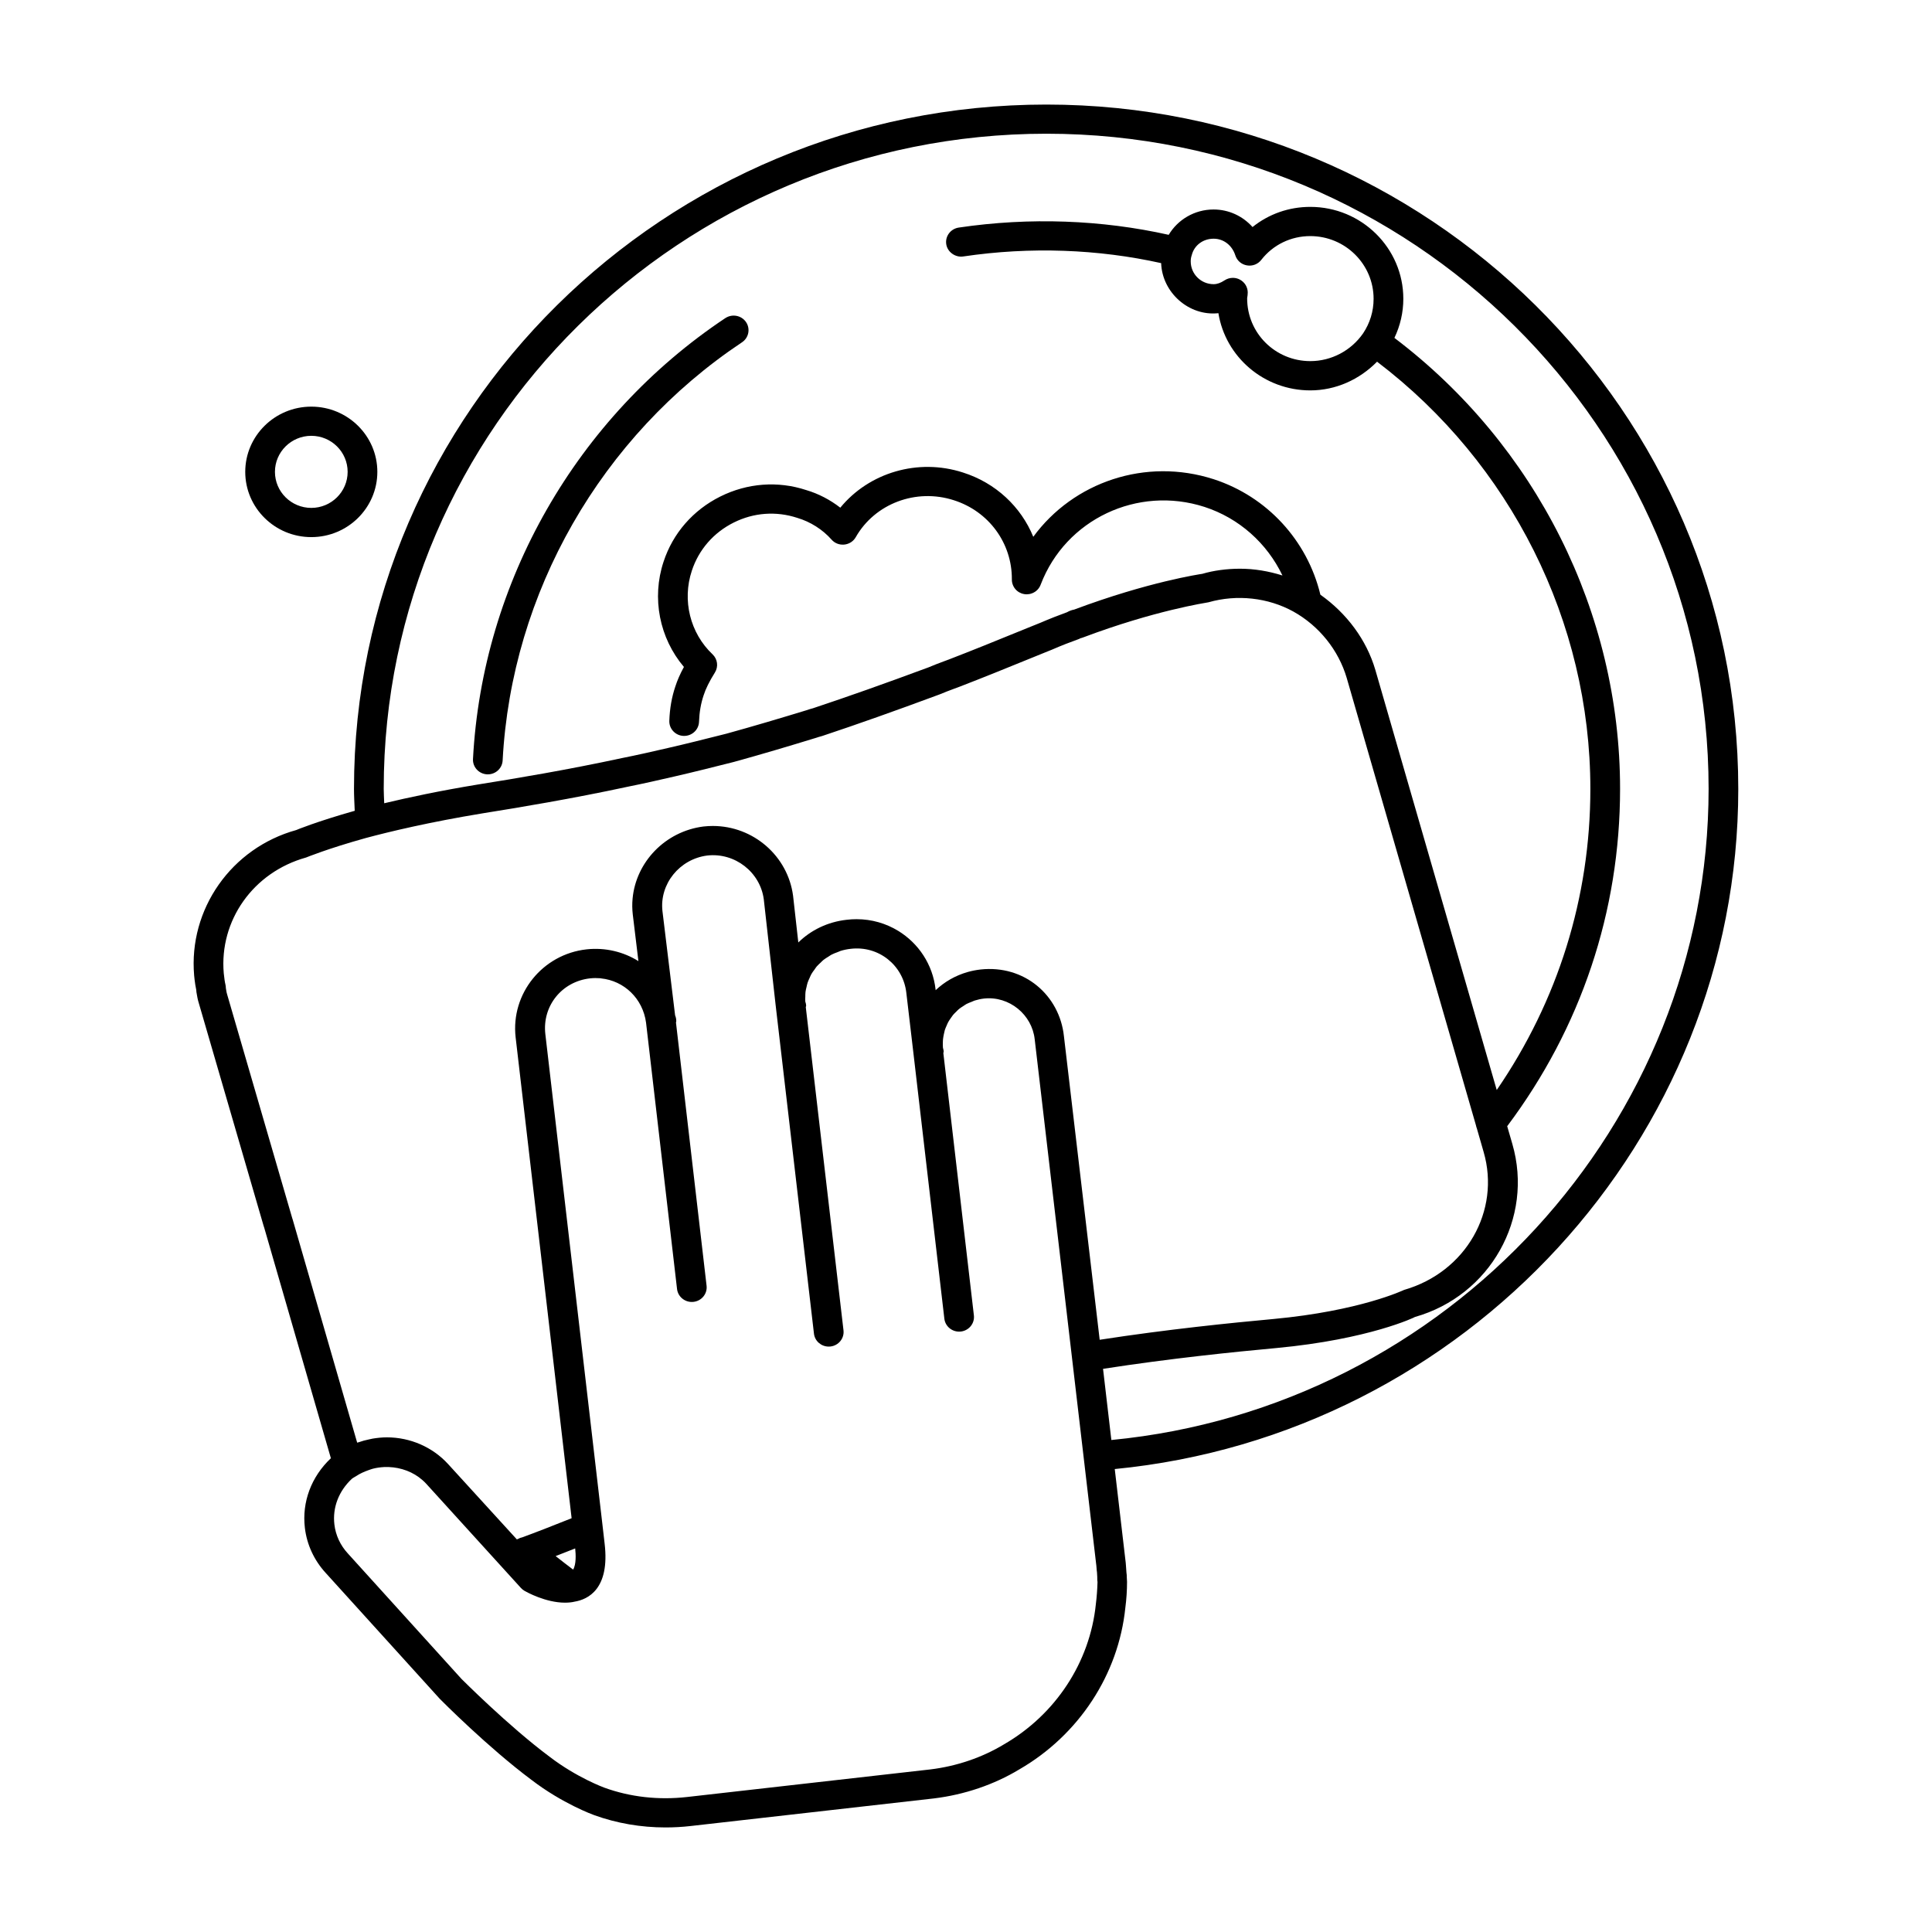 <?xml version="1.0" encoding="UTF-8"?>
<!-- Uploaded to: ICON Repo, www.iconrepo.com, Generator: ICON Repo Mixer Tools -->
<svg fill="#000000" width="800px" height="800px" version="1.1" viewBox="144 144 512 512" xmlns="http://www.w3.org/2000/svg">
 <g>
  <path d="m226.5 286.34c9.652 0 17.5-7.754 17.5-17.293 0-9.531-7.848-17.285-17.5-17.285-9.66 0-17.508 7.754-17.508 17.285 0 9.539 7.848 17.293 17.508 17.293zm0-26.844c5.305 0 9.629 4.281 9.629 9.547s-4.32 9.555-9.629 9.555c-5.312 0-9.637-4.281-9.637-9.555 0-5.258 4.32-9.547 9.637-9.547z"/>
  <path d="m336.22 228.3c-39.406 26.254-64.41 69.934-66.871 116.84-0.117 2.133 1.551 3.953 3.731 4.07h0.195c2.086 0 3.816-1.605 3.93-3.668 2.348-44.492 26.062-85.922 63.434-110.83 1.801-1.195 2.266-3.606 1.055-5.375-1.223-1.77-3.668-2.227-5.473-1.031z"/>
  <path d="m604.66 353.06c0-100-82.246-181.35-183.36-181.35-101.17 0-183.49 81.348-183.49 181.35 0 1.914 0.117 3.863 0.195 5.809-9.957 2.809-15.555 5.102-15.477 5.094h0.008c-17.223 4.754-28.605 20.988-27.086 38.551 0 0.164 0.094 0.938 0.117 1.102 0.117 0.891 0.242 1.836 0.441 2.723 0.008 0.227 0.023 0.465 0.047 0.574 0.18 1.102 0.355 2.055 0.629 2.914l17.207 59.148h0.008c0.039 0.148 0.086 0.301 0.141 0.441l17.648 61.031c-5.18 4.879-7.707 11.586-6.894 18.445 0.527 4.465 2.457 8.613 5.527 11.957l30.23 33.363c0.52 0.527 12.84 12.934 24.309 21.484 8.195 6.281 16.32 9.234 16.656 9.352 5.977 2.144 12.32 3.242 18.836 3.242 2.188 0 4.41-0.117 6.629-0.371l64.535-7.32c8.07-0.984 15.91-3.644 22.586-7.676 15.793-9.109 26.309-25.168 28.125-42.855 0.301-2.289 0.449-4.582 0.449-6.863l-0.07-1.332c0-0.262 0-0.66-0.086-1.141l-0.133-1.875c-0.039-0.551-0.086-1.086-0.156-1.543l-2.809-24c92.957-9.039 165.24-87.355 165.24-180.25zm-383.08 114.18c-0.039-0.156-0.094-0.309-0.148-0.457l-17.223-59.199c-0.188-0.605-0.277-1.227-0.355-1.754 0-0.309-0.039-0.605-0.109-0.906-0.18-0.738-0.285-1.551-0.449-3.016-1.203-13.926 7.769-26.75 21.82-30.66 0.055-0.023 5.731-2.356 15.762-5.148 6.352-1.707 16.895-4.234 31.023-6.559 9.484-1.512 23.82-3.891 38.59-7.078 4.062-0.812 8.125-1.738 12.195-2.676 4.984-1.141 9.965-2.402 14.949-3.652l0.945-0.242c7.289-2.008 14.445-4.141 21.734-6.375 0.441-0.164 0.797-0.25 1.574-0.473 9.336-3.109 19.152-6.582 31.07-11.004 1.363-0.582 2.715-1.078 4.016-1.566l1.379-0.512c6.445-2.488 12.562-4.977 18.309-7.32l4.281-1.738c1.266-0.504 2.527-1.008 3.613-1.496 1.281-0.543 2.566-1.023 3.809-1.48l1.551-0.582c0.117-0.047 0.293-0.133 0.457-0.219 0.203-0.047 0.418-0.102 0.605-0.18 19.051-7.18 32.629-9.203 33.281-9.336 7.559-2.156 15.801-1.234 22.484 2.449 6.84 3.809 11.996 10.242 14.16 17.633l34.25 118.56c0.031 0.27 0.141 0.52 0.227 0.781l1.801 6.258c4.512 15.547-4.644 31.82-21.098 36.551-0.117 0.055-11.629 5.566-34.621 7.707-11.281 1.039-27.977 2.715-46.035 5.504l-9.477-80.469c-1.164-10.824-10.461-18.941-22.129-17.656-1.164 0.133-2.305 0.363-3.394 0.668-3.273 0.938-6.148 2.606-8.469 4.809l-0.016-0.102-0.008-0.109c-0.746-6.629-4.543-12.234-9.902-15.508-3.219-1.969-7.008-3.094-11.027-3.094-0.883 0-1.785 0.047-2.629 0.156-5.078 0.566-9.508 2.769-12.816 6.016l-1.387-12.367c-1.379-10.547-10.523-18.508-21.277-18.508-0.805 0-1.605 0.047-2.481 0.141-10.172 1.301-17.879 9.453-18.773 19.098-0.133 1.379-0.117 2.785 0.047 4.211l1.496 12.367c-3.945-2.465-8.77-3.668-13.762-3.117-11.652 1.301-20.082 11.746-18.781 23.293l14.84 127.46c-5.148 2.062-9.676 3.824-13.066 5.062-0.41 0.078-0.805 0.227-1.148 0.434l-0.301 0.117-18.199-19.941c-4.117-4.512-10.035-7.102-16.238-7.102-1.273 0-2.527 0.133-3.762 0.332-0.309 0.055-0.605 0.133-0.914 0.195-0.969 0.195-1.898 0.449-2.801 0.77-0.133 0.047-0.27 0.055-0.402 0.109zm74.305 92.723c-1.559-1.172-3.102-2.379-4.637-3.582 1.629-0.629 3.336-1.309 5.18-2.031 0.172 1.582 0.301 4.207-0.543 5.613zm138.52 9.219c-1.582 15.344-10.66 29.199-24.363 37.102-5.785 3.496-12.539 5.785-19.477 6.629l-64.496 7.312c-7.582 0.852-15.02 0.016-21.859-2.457-0.078-0.023-7.359-2.684-14.57-8.219-11.027-8.227-23.332-20.625-23.348-20.625l-30.109-33.242c-2-2.172-3.234-4.824-3.566-7.684-0.527-4.457 1.141-8.84 4.621-12.09 0.078-0.07 0.309-0.27 1.203-0.762 1.008-0.676 2.125-1.148 3.25-1.551 0.371-0.125 0.738-0.27 1.125-0.371 0.969-0.25 1.969-0.387 2.984-0.441 3.266-0.141 6.566 0.77 9.203 2.691 0.691 0.52 1.355 1.078 1.945 1.73l25.09 27.605c0.285 0.316 0.613 0.574 0.977 0.789 0.559 0.324 5.613 3.125 10.707 3.125 0.977 0 1.914-0.102 2.527-0.262 3.598-0.59 9.414-3.379 7.981-15.414l-0.535-4.644v-0.008l-15.176-130.38c-0.836-7.422 4.367-13.902 11.848-14.738 0.93-0.102 1.844-0.102 2.731-0.031 0.07 0.008 0.133 0.031 0.188 0.039 6.125 0.629 11.074 5.344 11.926 11.738v0.008l8.211 70.566c0.227 1.977 1.938 3.434 3.906 3.434 0.156 0 0.301-0.008 0.457-0.023 2.156-0.242 3.715-2.156 3.465-4.281l-8.109-69.738c0.008-0.141 0.078-0.25 0.078-0.395 0-0.535-0.109-1.047-0.309-1.512l-3.352-27.621c-0.82-7.188 4.527-13.801 11.863-14.738 7.398-0.836 14.051 4.473 14.988 11.594l3.164 28.238 0.016 0.117c0.008 0.039 0.008 0.086 0.016 0.125l0.008 0.094 0.016 0.133v0.008 0.008l10.078 86.395c0.227 1.969 1.938 3.426 3.906 3.426 0.156 0 0.309 0 0.457-0.023 2.156-0.242 3.715-2.164 3.465-4.281l-9.996-85.68c0.008-0.102 0.094-0.164 0.094-0.277 0-0.426-0.102-0.82-0.227-1.203-0.031-0.426-0.008-0.844 0.008-1.266 0.008-0.426 0-0.859 0.055-1.273 0.055-0.449 0.164-0.867 0.27-1.301 0.094-0.387 0.156-0.781 0.285-1.148 0.141-0.434 0.348-0.836 0.527-1.25 0.156-0.34 0.285-0.691 0.473-1.016 0.227-0.41 0.512-0.781 0.797-1.156 0.203-0.293 0.395-0.598 0.621-0.867 0.316-0.371 0.691-0.691 1.055-1.039 0.242-0.227 0.465-0.488 0.73-0.691 0.41-0.324 0.859-0.598 1.316-0.875 0.27-0.164 0.512-0.363 0.805-0.512 0.512-0.277 1.086-0.48 1.637-0.684 0.262-0.102 0.496-0.227 0.762-0.316 0.844-0.262 1.73-0.449 2.644-0.551 7.477-0.914 13.973 4.375 14.793 11.629l1.883 16.012v0.008 0.008l0.008 0.039v0.008 0.008l8.188 70.297c0.227 1.977 1.938 3.434 3.906 3.434 0.156 0 0.301-0.008 0.457-0.023 2.156-0.242 3.715-2.164 3.465-4.281l-8.094-69.52c0.016-0.125 0.086-0.227 0.086-0.355 0-0.363-0.102-0.707-0.188-1.039-0.039-0.426-0.039-0.844-0.031-1.266 0.008-0.363 0.016-0.723 0.055-1.078 0.047-0.449 0.141-0.883 0.227-1.309 0.078-0.34 0.141-0.684 0.234-1.016 0.133-0.41 0.301-0.805 0.48-1.195 0.133-0.316 0.262-0.637 0.426-0.938 0.195-0.371 0.449-0.715 0.684-1.062 0.195-0.285 0.379-0.566 0.59-0.828 0.27-0.332 0.59-0.621 0.898-0.922 0.234-0.234 0.465-0.488 0.723-0.691 0.348-0.285 0.738-0.52 1.117-0.762 0.277-0.172 0.527-0.379 0.82-0.535 0.449-0.234 0.93-0.41 1.418-0.598 0.27-0.109 0.512-0.242 0.805-0.332 0.781-0.242 1.598-0.426 2.457-0.52 6.676-0.715 12.715 4.273 13.414 10.824l16.262 138.87c0.062 0.395 0.086 0.754 0.117 1.133 0.039 0.496 0.078 1 0.125 1.234l0.07 1.195c0 0.387 0 1.117 0.07 1.332-0.055 1.941-0.188 3.902-0.449 5.965zm4.117-43.562-2.203-18.863c17.98-2.785 34.668-4.473 45.918-5.512 24.641-2.297 36.887-8.234 36.738-8.234 19.934-5.644 31.52-26.215 25.812-45.848l-1.363-4.707c19.531-26.039 29.914-56.891 29.914-89.41 0-46.742-22.324-91.125-59.805-119.5 1.551-3.242 2.363-6.769 2.363-10.367 0-13.43-11.059-24.355-24.656-24.355-5.684 0-11.027 1.906-15.305 5.344-2.59-2.906-6.289-4.652-10.32-4.652-5.086 0-9.523 2.731-11.895 6.715-17.664-3.953-36.785-4.715-55.648-1.922-2.148 0.324-3.629 2.289-3.305 4.41 0.324 2.117 2.449 3.551 4.473 3.25 17.848-2.652 35.848-1.938 52.477 1.762 0.27 7.809 7.383 14.121 15.176 13.266 1.859 11.578 12.066 20.461 24.348 20.461 6.723 0 13.012-2.844 17.695-7.606 35.426 26.922 56.527 68.941 56.527 113.21 0 28.797-8.613 56.191-24.812 79.805l-32.156-111.29c-2.356-8.062-7.644-15.074-14.578-19.973-3.449-14.352-14.129-26.016-28.277-30.605-18.066-5.832-37.195 0.77-47.809 15.258-3.258-7.949-9.949-14.281-18.633-17.035-11.926-3.863-24.883 0.023-32.512 9.32-2.691-2.094-5.785-3.707-9.012-4.66-7.535-2.481-15.609-1.867-22.766 1.691-7.242 3.606-12.594 9.754-15.059 17.293-3.203 9.637-1.078 20.262 5.398 27.883-1.016 1.859-1.754 3.551-2.273 5.164-0.945 2.801-1.48 5.777-1.598 9.102-0.078 2.133 1.621 3.938 3.785 4.008h0.148c2.109 0 3.856-1.637 3.938-3.731 0.094-2.574 0.488-4.84 1.211-7 0.566-1.77 1.52-3.699 3-6.07 0.969-1.551 0.707-3.551-0.621-4.816-5.953-5.621-8.102-14.312-5.496-22.152 1.828-5.582 5.777-10.125 11.133-12.785 5.258-2.621 11.195-3.07 16.816-1.227 3.496 1.039 6.723 3.094 9.078 5.762 0.836 0.953 2.047 1.441 3.387 1.316 1.273-0.133 2.41-0.859 3.031-1.969 5.07-8.91 15.996-13.012 25.984-9.785 9.258 2.938 15.43 11.352 15.383 20.949-0.008 0.262 0.016 0.512 0.055 0.762 0.102 0.566 0.324 1.086 0.637 1.543 0.316 0.457 0.738 0.852 1.234 1.141 0.395 0.227 0.828 0.395 1.301 0.473 0.449 0.094 0.922 0.086 1.363 0.008 0.574-0.094 1.109-0.316 1.574-0.629 0.473-0.316 0.867-0.73 1.164-1.234 0.133-0.211 0.234-0.449 0.324-0.684 6.598-17.27 25.648-26.277 43.383-20.562 9.203 2.984 16.594 9.652 20.672 18.176-3.637-1.141-7.422-1.793-11.273-1.793-3.527 0-7.062 0.496-9.965 1.355-0.574 0.086-14.289 2.109-33.961 9.477-0.77 0.133-1.395 0.418-1.906 0.707l-1.148 0.434c-1.363 0.504-2.769 1.031-4.219 1.645-1.047 0.465-2.211 0.93-3.769 1.551l-3.961 1.605c-5.707 2.332-11.762 4.793-18.145 7.258l-1.316 0.488c-1.41 0.527-2.875 1.078-4.172 1.637-11.66 4.328-21.402 7.769-30.582 10.824-0.598 0.164-1.219 0.332-1.723 0.527-6.941 2.117-14.035 4.234-21.16 6.195l-0.867 0.219c-4.93 1.242-9.855 2.488-14.785 3.613-3.992 0.922-7.981 1.836-12.027 2.637-14.477 3.125-28.031 5.391-38.234 7.016-10.195 1.676-18.469 3.449-24.828 4.969-0.039-1.281-0.133-2.566-0.133-3.824 0-95.73 78.773-173.61 175.62-173.61 96.77 0 175.49 77.887 175.49 173.61-0.012 88.977-69.246 163.99-158.27 172.57zm34.047-307.53c-0.574-0.309-1.211-0.457-1.844-0.457-0.77 0-1.535 0.219-2.203 0.66-1.031 0.684-1.977 1.016-2.898 1.016-3.352 0-6.07-2.699-6.07-6.031 0-0.582 0.062-1.031 0.285-1.715 0.668-2.574 2.992-4.305 5.785-4.305 2.637 0 4.894 1.73 5.754 4.426 0.441 1.379 1.621 2.402 3.07 2.644 1.48 0.262 2.922-0.324 3.801-1.457 3.125-4.008 7.863-6.305 12.988-6.305 9.258 0 16.781 7.453 16.781 16.617 0 3.32-0.961 6.438-2.801 9.188-3.203 4.59-8.43 7.328-13.973 7.328-9.25 0-16.773-7.406-16.734-16.695 0.086-0.488 0.156-0.977 0.156-1.504-0.012-1.426-0.812-2.738-2.098-3.41z"/>
 </g>
</svg>